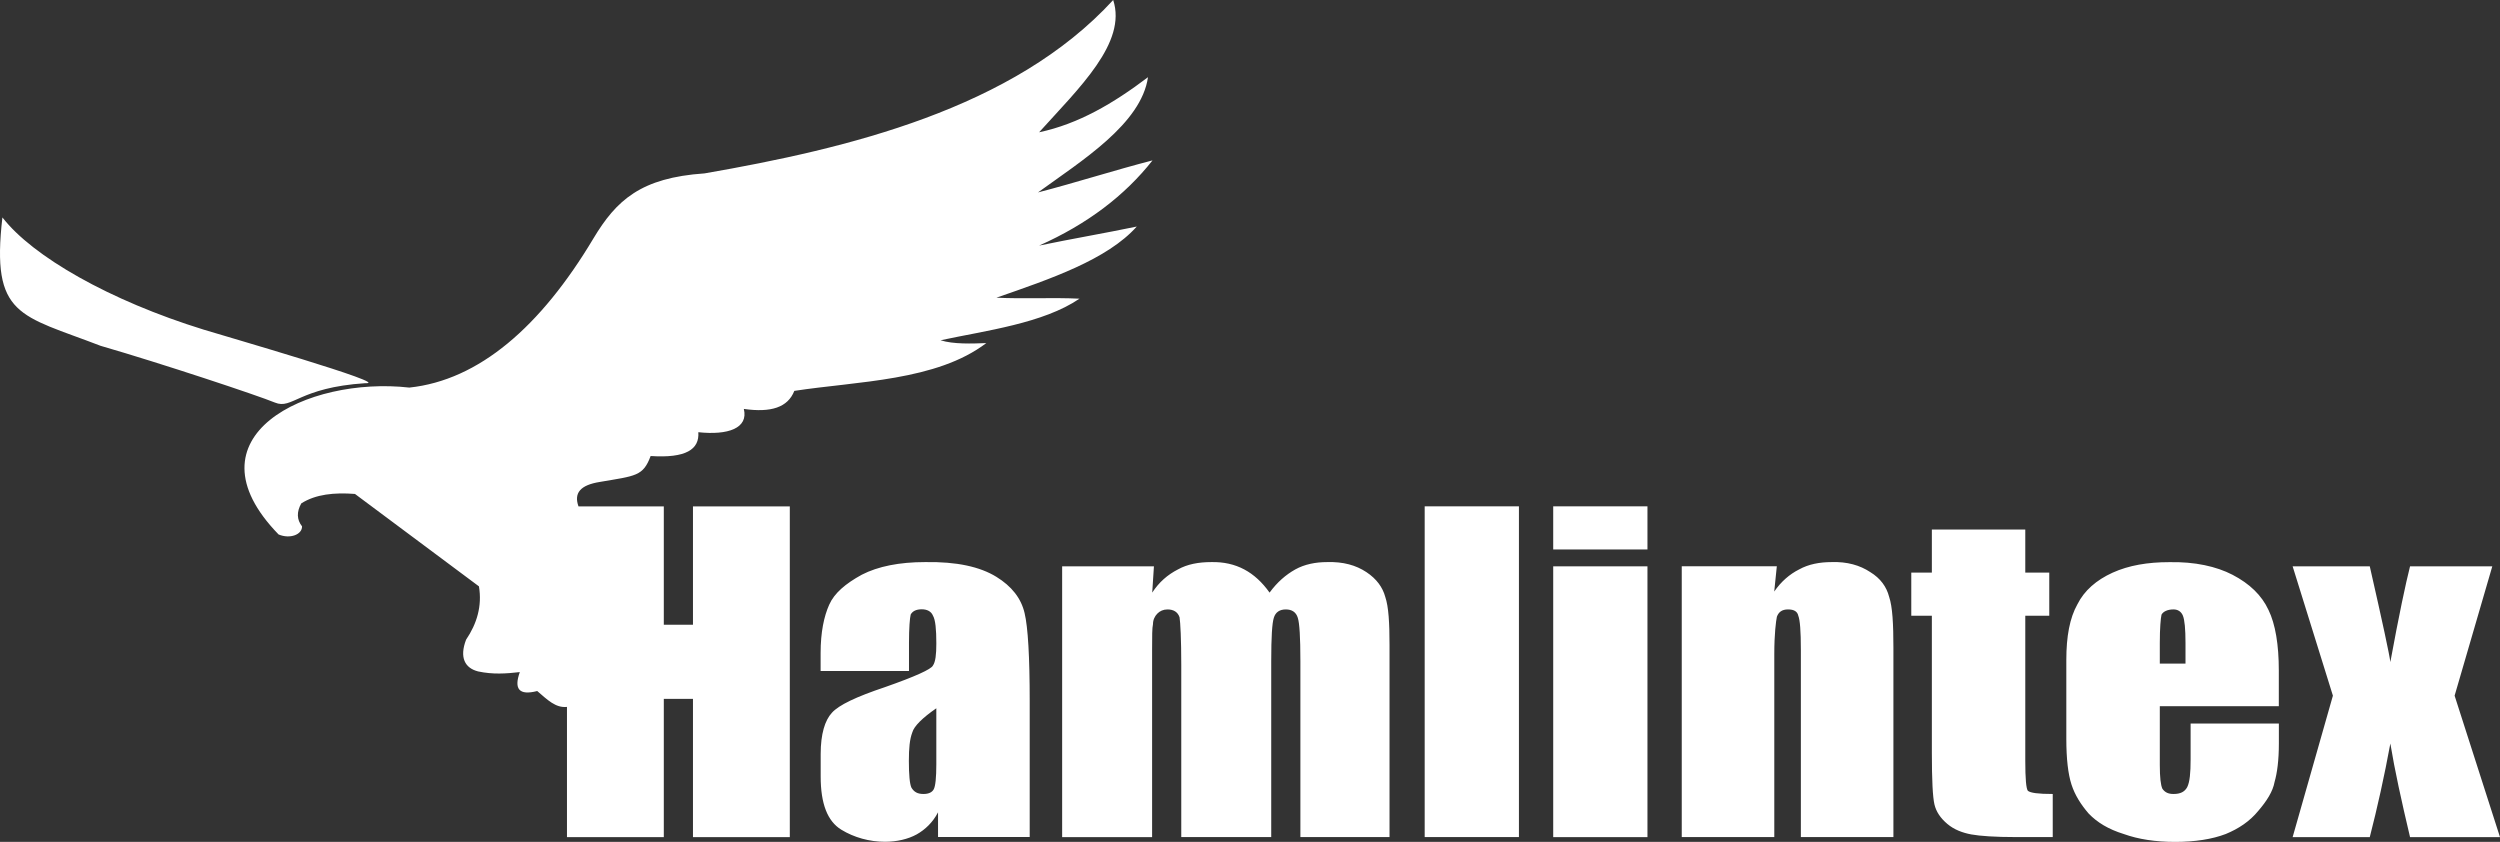 <?xml version="1.0" encoding="UTF-8"?>
<svg xmlns="http://www.w3.org/2000/svg" id="Ebene_2" data-name="Ebene 2" viewBox="0 0 425.2 143.18">
  <rect x="0" y="0" width="425.2" height="143.18" fill="#333333" stroke="none"/>
  <defs>
    <style>
      .cls-1 {
        fill: #fff;
        fill-rule: evenodd;
      }
    </style>
  </defs>
  <g id="Ebene_1-2" data-name="Ebene 1">
    <path class="cls-1" d="M.41,36.98c5.13,6.64,18.23,14.14,34.25,19.09,3.33,1.03,32.23,9.36,27.49,9.1-11.36.74-12.42,4.53-15.39,3.3-2.98-1.23-19.21-6.63-29.64-9.65C3.43,53.54-1.55,53.91.41,36.98H.41ZM60.37,84.01c-3.5-.27-6.67.04-9.13,1.61-.81,1.45-.77,2.76.13,3.9.04,1.38-2.02,2.21-3.99,1.38-16.21-16.68,4.91-26.94,22.24-24.98,11.83-1.25,22.33-10.34,31.3-25.35,3.92-6.54,8.08-10.34,18.91-11.08,24.4-4.24,52.55-10.99,69.5-29.49,2.38,7.26-5.8,14.96-12.6,22.5,6.68-1.42,12.6-4.89,18.52-9.37-1.15,7.95-11.27,14.2-18.71,19.6,6.37-1.65,13.11-3.81,19.48-5.45-4.69,5.95-11.03,10.81-19.29,14.49,5.47-1.14,11.14-2.1,16.61-3.24-5.02,5.63-14.7,8.92-23.87,12.1,4.52.23,9.61-.06,14.13.17-6.17,4.2-15.93,5.42-23.63,7.07,2.11.69,5.4.58,7.78.48-8.47,6.45-21.89,6.48-32.65,8.13-1.11,2.82-3.97,3.73-8.59,3.07.81,3.29-2.7,4.5-7.74,3.96.22,2.91-2.09,4.45-8.11,4.05-1.29,3.46-2.53,3.36-8.65,4.41-3.3.53-4.44,1.87-3.62,4.16h14.51v20.12h4.96v-20.12h16.47v56.25h-16.47v-23.52h-4.96v23.52h-16.47v-22.15c-1.93.21-3.33-1.22-5.06-2.7-3.09.8-3.99-.34-2.96-3.22-2.36.27-4.59.42-7.08-.11-2.27-.57-3.22-2.37-2.06-5.4,1.84-2.72,2.75-5.74,2.19-9.07-7.03-5.24-14.06-10.49-21.1-15.73h0ZM154.58,114.12h-15.01v-3.04c0-3.58.58-6.26,1.46-8.23.87-1.97,2.77-3.58,5.54-5.1,2.77-1.43,6.41-2.15,10.78-2.15,5.39-.09,9.33.8,12.1,2.5,2.62,1.61,4.23,3.67,4.81,6.17.58,2.41.87,7.42.87,15.02v23.07h-15.59v-4.2c-.88,1.7-2.19,2.95-3.64,3.76-1.46.8-3.35,1.25-5.39,1.25-2.62,0-5.25-.72-7.43-2.06-2.33-1.43-3.5-4.38-3.5-9.03v-3.85c0-3.4.73-5.72,1.89-6.98,1.17-1.34,4.23-2.77,9.04-4.38,5.1-1.79,7.87-3.04,8.16-3.67.44-.63.58-1.88.58-3.76,0-2.41-.15-4.02-.58-4.74-.29-.72-1.02-1.07-1.89-1.07-1.02,0-1.6.36-1.89.89-.15.63-.29,2.24-.29,4.83v4.74h0ZM159.24,120.47c-2.33,1.61-3.79,3.04-4.08,4.11-.44,1.16-.58,2.68-.58,4.83,0,2.33.14,3.94.44,4.56.44.72,1.02,1.07,2.04,1.07.87,0,1.46-.27,1.75-.8.29-.54.44-1.97.44-4.29v-9.48h0ZM196.26,96.32l-.29,4.47c1.17-1.79,2.62-3.04,4.37-3.94,1.6-.89,3.5-1.25,5.68-1.25,4.23-.09,7.43,1.7,9.91,5.19,1.31-1.79,2.77-3.04,4.37-3.94,1.6-.89,3.5-1.25,5.39-1.25,2.77-.09,4.95.54,6.7,1.7,1.75,1.16,2.77,2.59,3.21,4.2.58,1.7.73,4.47.73,8.23v32.64h-15.16v-29.96c0-4.02-.15-6.44-.44-7.33-.29-.98-1.02-1.43-2.04-1.43s-1.75.45-2.04,1.43c-.29.89-.44,3.31-.44,7.33v29.96h-15.3v-29.24c0-4.47-.15-7.24-.29-8.14-.29-.89-1.02-1.34-2.04-1.34-.73,0-1.31.27-1.75.72-.44.45-.73,1.07-.73,1.79-.15.63-.15,2.06-.15,4.29v31.93h-15.3v-46.06h15.59ZM258.34,86.12v56.25h-16.03v-56.25h16.03ZM280.2,86.12v7.33h-16.03v-7.33h16.03ZM280.2,96.32v46.06h-16.03v-46.06h16.03ZM302.2,96.32l-.44,4.29c1.17-1.7,2.62-2.95,4.23-3.76,1.6-.89,3.5-1.25,5.54-1.25,2.62-.09,4.81.54,6.56,1.7,1.75,1.07,2.77,2.5,3.21,4.2.58,1.7.73,4.65.73,8.67v32.2h-15.74v-31.84c0-3.22-.15-5.1-.44-5.81-.15-.72-.73-1.07-1.75-1.07s-1.6.45-1.89,1.25c-.15.72-.44,2.86-.44,6.35v31.12h-15.74v-46.06h16.18ZM344.46,90.06v7.33h4.08v7.33h-4.08v24.68c0,3.04.15,4.74.44,5.1.44.36,1.75.54,4.23.54v7.33h-6.27c-3.5,0-6.12-.18-7.58-.45s-2.91-.8-4.08-1.79-1.89-2.06-2.19-3.31c-.29-1.25-.44-4.11-.44-8.76v-23.34h-3.5v-7.33h3.5v-7.33h15.88ZM387.6,120.11h-20.26v10.02c0,2.06.15,3.4.44,4.02.44.63,1.02.89,1.89.89,1.17,0,1.89-.36,2.33-1.16.44-.89.58-2.41.58-4.74v-6.08h15.01v3.4c0,2.86-.29,5.01-.73,6.53-.29,1.61-1.31,3.22-2.77,4.92-1.46,1.79-3.35,3.04-5.54,3.94-2.33.89-5.25,1.34-8.6,1.34s-6.27-.45-8.74-1.34c-2.62-.81-4.52-1.97-5.98-3.49-1.31-1.52-2.33-3.13-2.91-4.92-.58-1.79-.88-4.38-.88-7.78v-13.41c0-4.02.58-7.15,1.89-9.48,1.17-2.33,3.21-4.11,5.98-5.37,2.77-1.25,5.97-1.79,9.62-1.79,4.37-.09,8.02.72,10.78,2.15,2.92,1.52,4.96,3.49,6.12,5.99,1.17,2.41,1.75,5.9,1.75,10.28v6.08h0ZM371.71,112.86v-3.49c0-2.41-.15-3.93-.44-4.65-.29-.72-.88-1.07-1.6-1.07-1.02,0-1.75.36-2.04.89-.14.63-.29,2.24-.29,4.83v3.49h4.37ZM423.89,96.32l-6.41,22,7.72,24.06h-15.3c-1.46-6.17-2.62-11.45-3.35-15.92-1.02,5.54-2.19,10.82-3.5,15.92h-13.12l6.85-24.06-6.85-22h13.12c2.18,9.57,3.35,15.02,3.5,16.28,1.46-7.96,2.62-13.41,3.35-16.28h13.99Z"></path>
  </g>
</svg>
